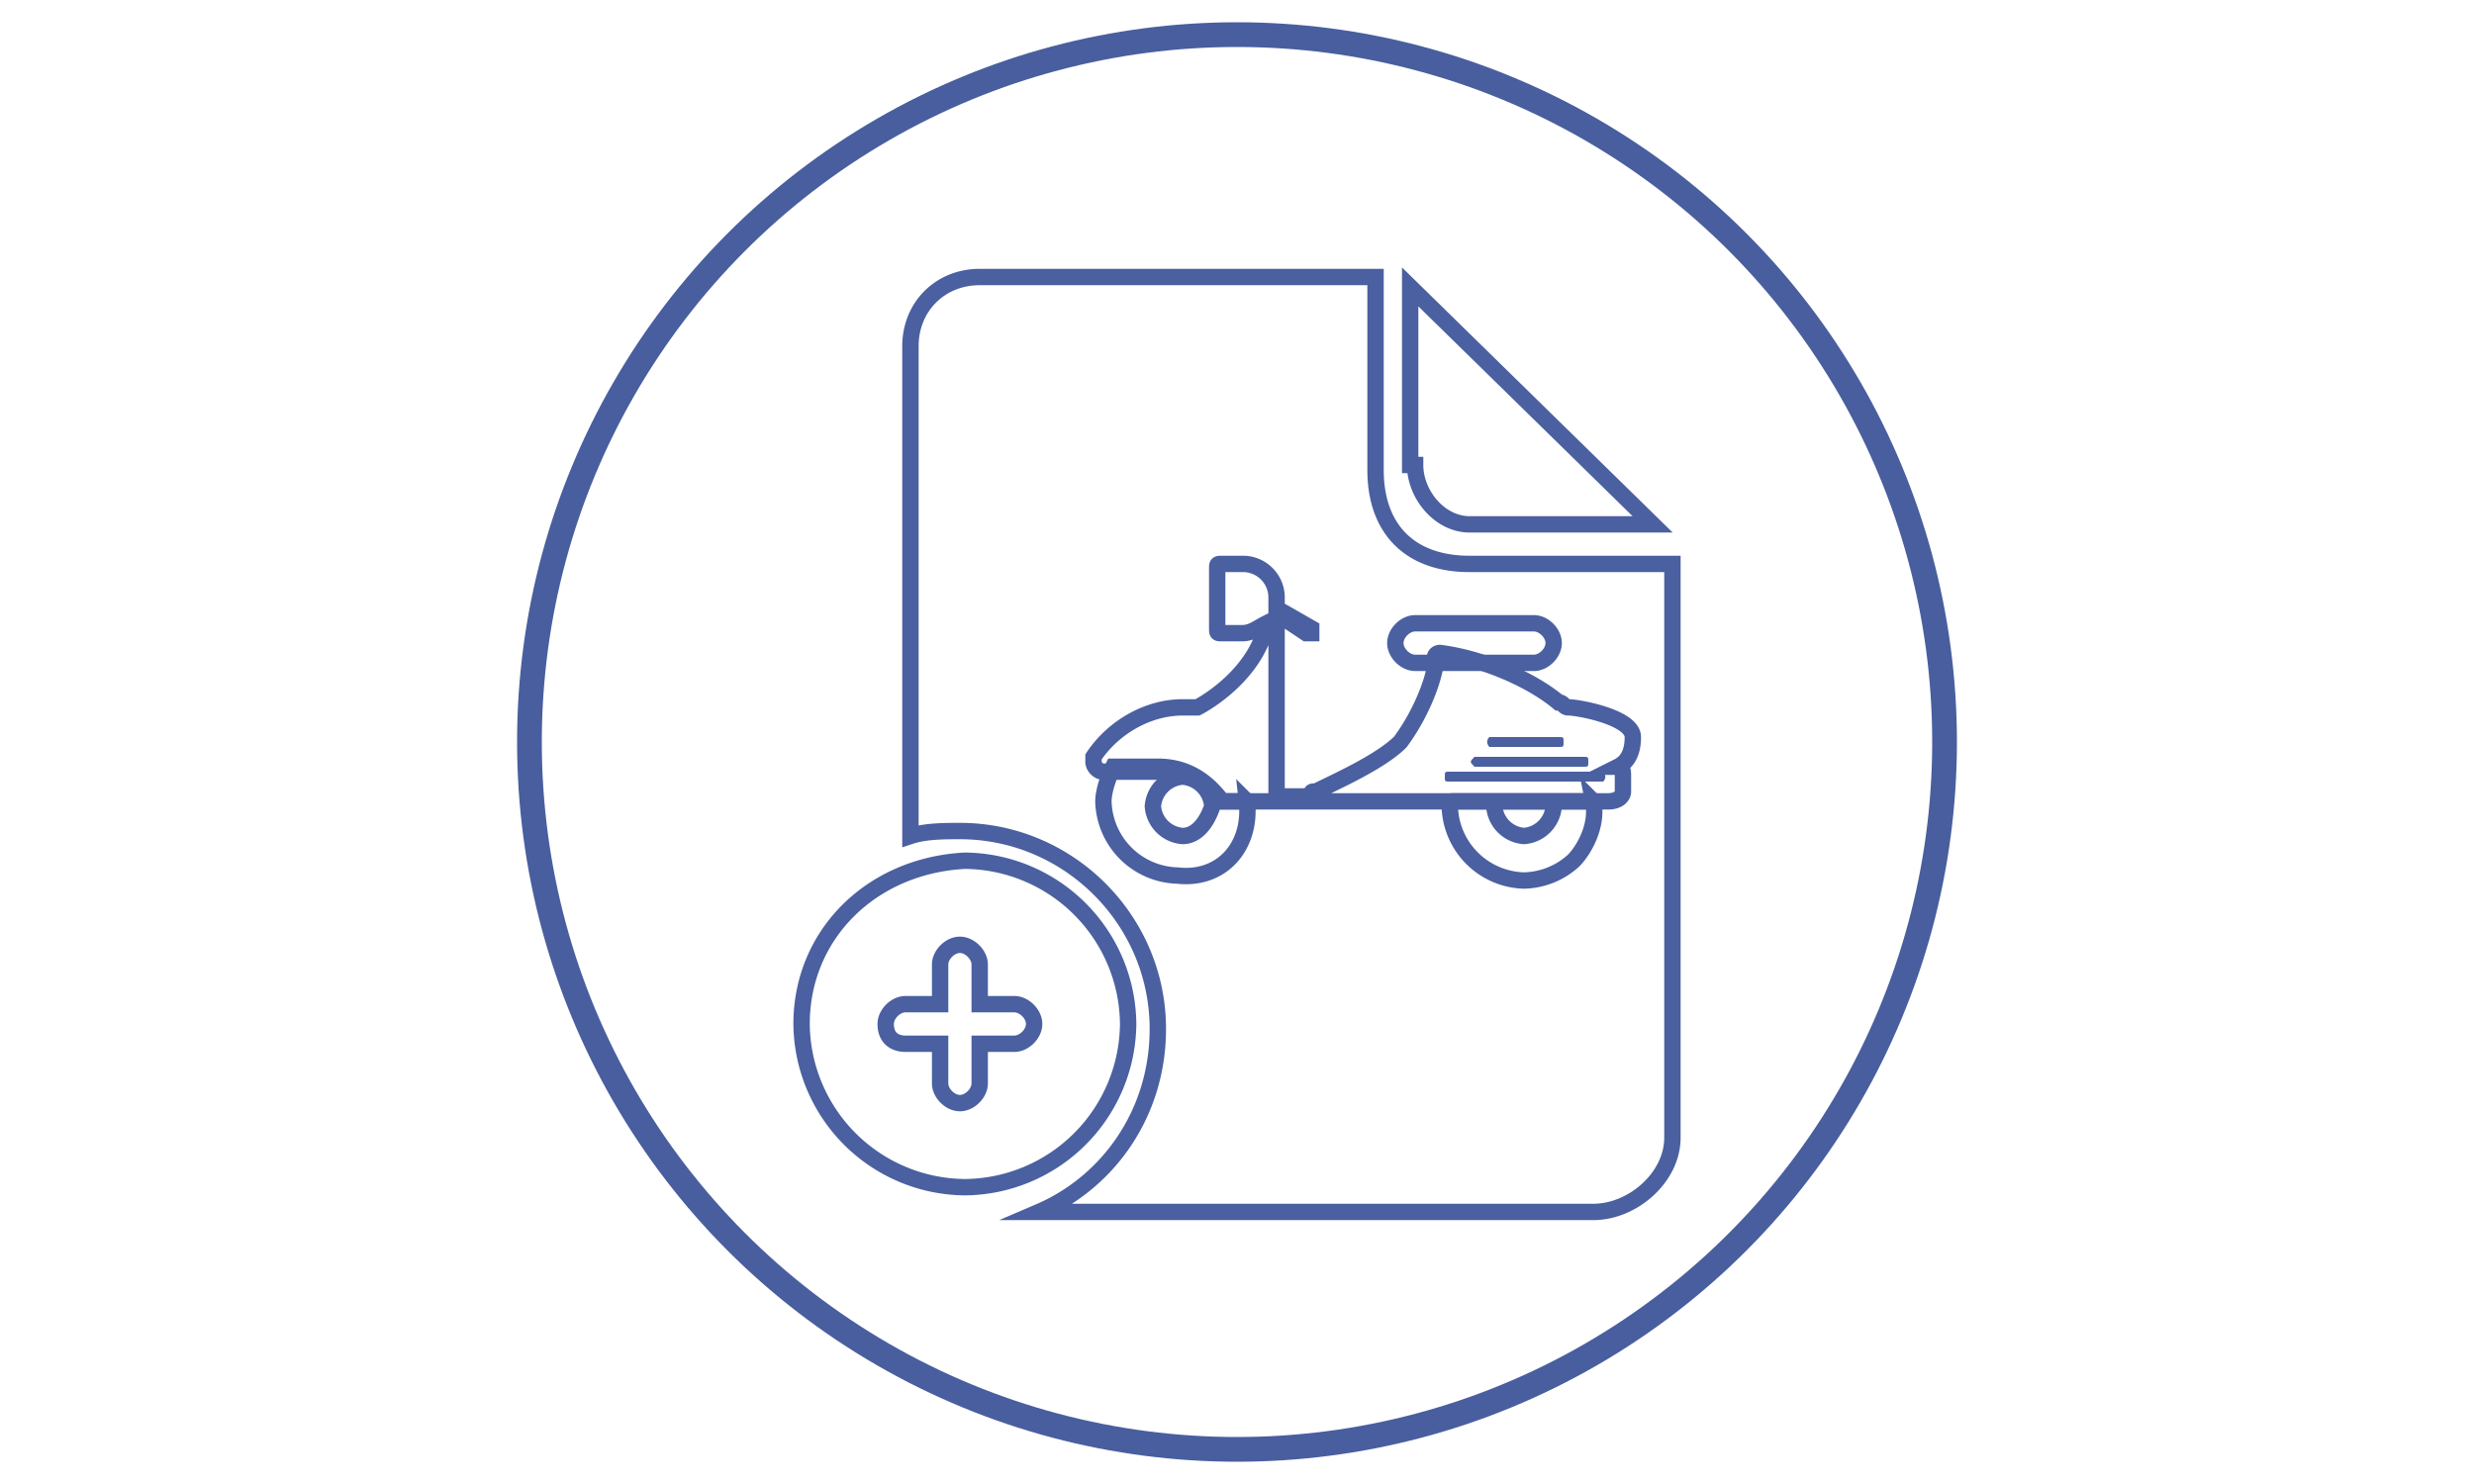 <svg xmlns="http://www.w3.org/2000/svg" baseProfile="tiny" width="50" height="30" overflow="visible" xmlns:v="https://vecta.io/nano"><g fill="none" stroke="#4a60a0" stroke-width=".331" stroke-miterlimit="10"><path d="M28.6 9.4c0 .6.5 1.2 1.1 1.2h3.7l-4.9-4.8v3.6zM16.2 20.7a3.33 3.33 0 0 0 3.3 3.3 3.33 3.33 0 0 0 3.3-3.3 3.33 3.33 0 0 0-3.3-3.3c-1.9.1-3.3 1.5-3.3 3.3zm1.7 0c0-.2.2-.4.4-.4h.7v-.8c0-.2.2-.4.4-.4s.4.2.4.4v.8h.7c.2 0 .4.2.4.4s-.2.4-.4.4h-.7v.8c0 .2-.2.4-.4.4s-.4-.2-.4-.4v-.8h-.7c-.2 0-.4-.1-.4-.4zm11.8-9.3c-1.2 0-1.9-.7-1.9-1.9V5.6h-8c-.8 0-1.4.6-1.4 1.4v9.9c.3-.1.7-.1 1-.1 2.2 0 4 1.8 4 4 0 1.7-1 3.1-2.4 3.7h11.2c.8 0 1.6-.7 1.6-1.5V11.4h-4.1 0z"/><path d="M32.2 16.2h-.9c.1 0 .1 0 .1.1a.65.65 0 0 1-.6.6.65.65 0 0 1-.6-.6c0-.1 0-.1.1-.1h-.9c-.1 0-.1 0-.1.1a1.54 1.54 0 0 0 1.5 1.5 1.53 1.53 0 0 0 1-.4c.2-.2.5-.7.4-1.2.1.1.1 0 0 0z"/><path d="M31.3 16.2h-1 0 1zm-6.1 0h-.5c-.3-.4-.7-.7-1.3-.7h-.8-.1c-.1.2-.2.5-.2.7a1.54 1.54 0 0 0 1.5 1.5c.9.1 1.5-.6 1.4-1.5.1.1.1 0 0 0h0zm-1.3.7a.65.65 0 0 1-.6-.6.65.65 0 0 1 .6-.6.65.65 0 0 1 .6.6c-.1.3-.3.6-.6.6zm7.1-4.3h-2.4c-.2 0-.4.2-.4.4s.2.4.4.4H31c.2 0 .4-.2.4-.4s-.2-.4-.4-.4z"/><path d="M32.8 15.7c0-.1 0-.2-.1-.2.2-.1.3-.3.3-.6 0-.4-1.1-.6-1.3-.6-.1 0-.1-.1-.2-.1-.6-.5-1.6-.9-2.4-1 0 0-.1 0-.1.1v.2c-.1.5-.4 1.1-.7 1.5-.4.4-1.3.8-1.7 1-.1 0-.1 0-.1.1h-.7v-3.7l.6.4h.1v-.1l-.7-.4v-.2a.68.68 0 0 0-.7-.7h-.4c-.1 0-.1 0-.1.1v1.2c0 .1 0 .1.1.1h.4c.2 0 .3-.1.5-.2-.2 1-1.2 1.6-1.4 1.7h-.3c-.7 0-1.4.4-1.8 1v.1c0 .1.1.2.2.2h1.2c.5 0 .9.2 1.1.6h.1 1 0 0 6.8c.2 0 .3-.1.3-.2v-.3c0 .1 0 0 0 0h0z"/></g><path d="M30.1 14.9h1.4c.1 0 .1 0 .1.1s0 .1-.1.1h-1.4s-.1-.1 0-.2c-.1 0 0 0 0 0zm-.3.4H32c.1 0 .1 0 .1.1s0 .1-.1.1h-2.2c-.1-.1-.1-.1 0-.2-.1 0-.1 0 0 0zm2.6.5h-3.1c-.1 0-.1 0-.1-.1s0-.1.1-.1h3.1s.1.1 0 .2h0z" fill="#4a60a0"/><circle fill="none" stroke="#485e9e" stroke-width=".5" cx="25" cy="15" r="14.3"/></svg>